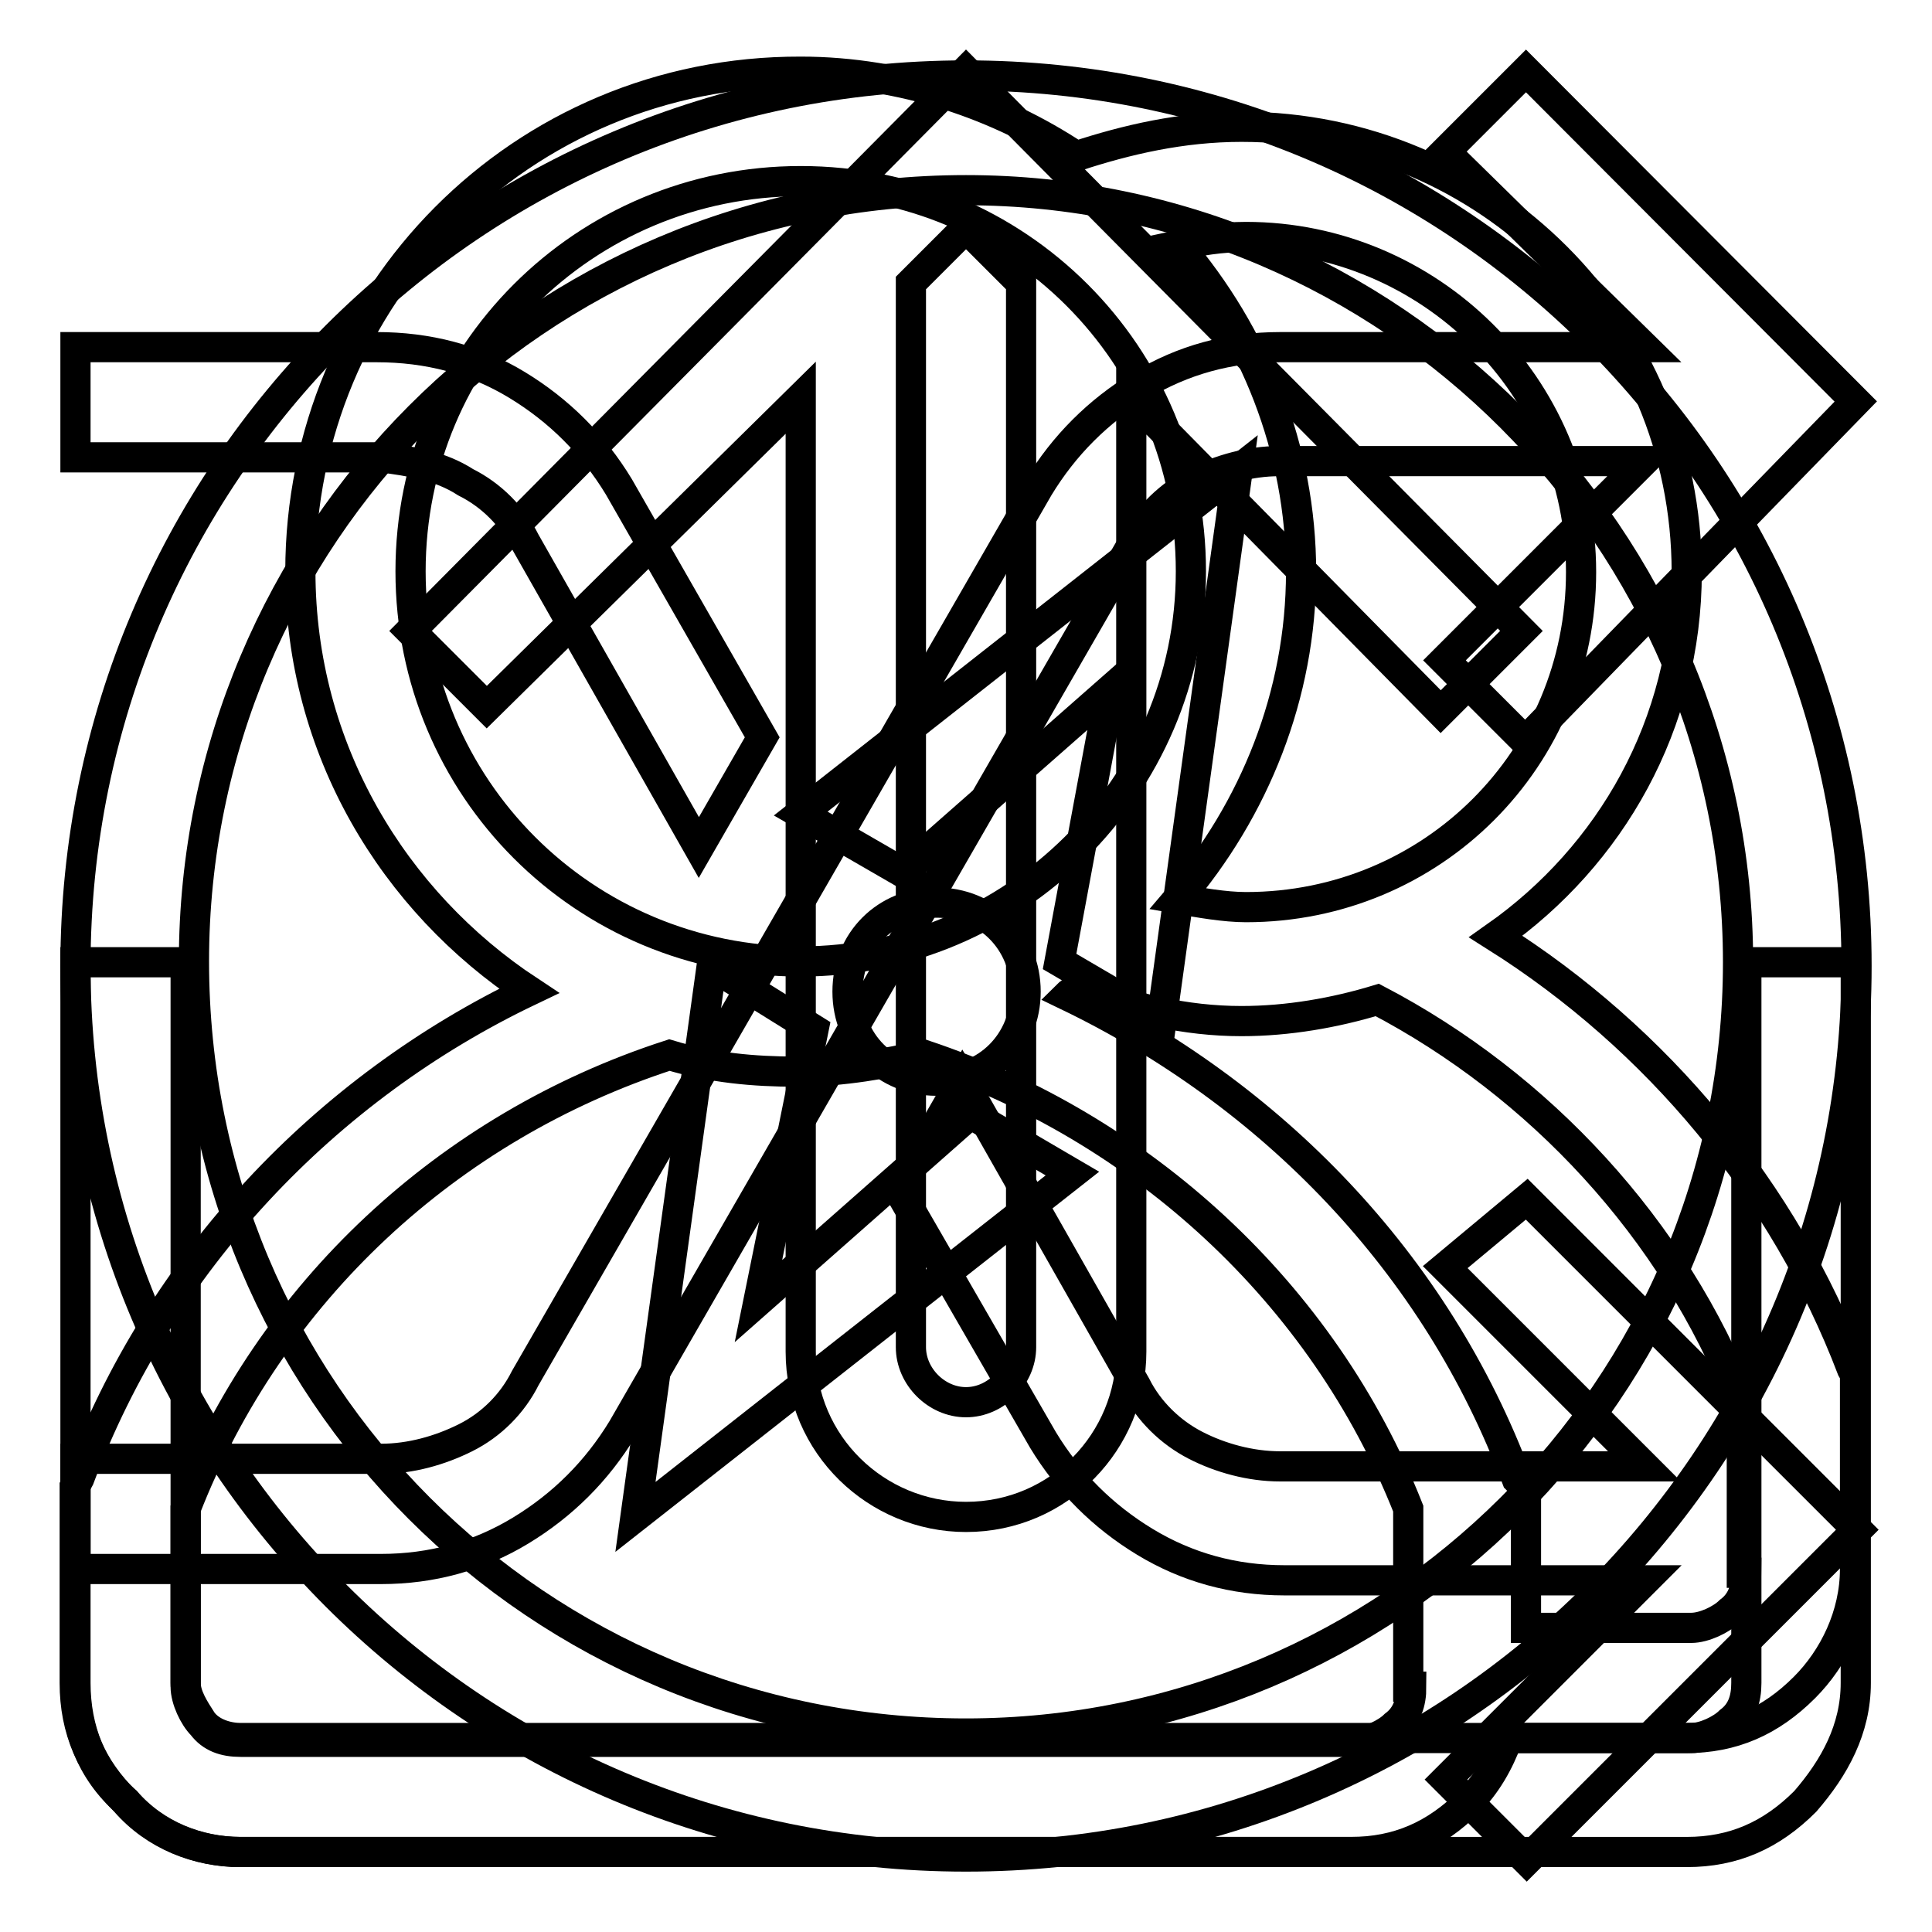 <?xml version="1.0" encoding="utf-8"?>
<!-- Svg Vector Icons : http://www.onlinewebfonts.com/icon -->
<!DOCTYPE svg PUBLIC "-//W3C//DTD SVG 1.1//EN" "http://www.w3.org/Graphics/SVG/1.1/DTD/svg11.dtd">
<svg version="1.1" xmlns="http://www.w3.org/2000/svg" xmlns:xlink="http://www.w3.org/1999/xlink" x="0px" y="0px" viewBox="0 0 256 256" enable-background="new 0 0 256 256" xml:space="preserve">
<g><g><path stroke-width="4" fill-opacity="0" stroke="#000000"  d="M135.9,131.4c0-6.7-5.1-11.8-11.8-11.8c-6.7,0-11.8,5.1-11.8,11.8c0,6.7,5.1,11.8,11.8,11.8C130.8,143.2,135.9,138.1,135.9,131.4z M128,10C62.8,10,10,62.8,10,128c0,65.2,52.8,118,118,118c65.2,0,118-52.8,118-118C246,62.8,193.2,10,128,10z M128,229.7c-56.8,0-102.3-45.5-102.3-102.3C25.7,71.2,71.2,25.2,128,25.2c56.2,0,102.3,46.1,102.3,102.3C230.3,184.2,184.2,229.7,128,229.7z M100.5,172.4l7.3-36L94.3,128l-10.1,73l57.9-45.5l-13.5-7.9L100.5,172.4z M119.6,115.6l27.5-24.2l-6.7,36l13.5,7.9l10.1-73l-57.9,45.5L119.6,115.6z"/><path stroke-width="4" fill-opacity="0" stroke="#000000"  d="M191.5,167.9l26.4,26.4h-48.3c-3.9,0-7.9-1.1-11.2-2.8s-6.2-4.5-7.9-7.9l-23-40.5l-8.4,14.6l19.1,33.1c3.4,5.6,7.9,10.1,13.5,13.5s11.8,5.1,18.5,5.1h47.8l-26.4,26.4l10.7,10.7l43.8-43.8l-43.8-43.8L191.5,167.9z M158.3,63.9c3.4-1.7,7.3-2.8,11.2-2.8h48.3l-26.4,26.4l10.7,10.7l43.8-45L202.2,9.4l-10.7,10.7L217.9,46h-48.3c-6.7,0-12.9,1.7-18.5,5.1c-5.6,3.4-10.1,7.9-13.5,13.5l-68,118c-1.7,3.4-4.5,6.2-7.9,7.9c-3.4,1.7-7.3,2.8-11.2,2.8H10v14.6h40.5c6.7,0,12.9-1.7,18.5-5.1s10.1-7.9,13.5-13.5l68-118C152.2,68.4,155,65.6,158.3,63.9z M61.7,63.9c3.4,1.7,6.2,4.5,7.9,7.9l23,40.5l8.4-14.6L82,64.5c-3.4-5.6-7.9-10.1-13.5-13.5C62.9,47.6,56.7,46,49.9,46H10v14.6h40.5C54.4,61.1,58.3,61.7,61.7,63.9z"/><path stroke-width="4" fill-opacity="0" stroke="#000000"  d="M245.4,181.4c-9-23.6-25.8-43.8-47.2-57.3c15.2-10.7,25.3-28.1,25.3-48.3c0-32.6-26.4-59-59-59c-7.9,0-15.2,1.7-21.9,3.9c-10.1-6.7-23-11.2-36.5-11.2C69,9.4,39.8,39.2,39.8,75.7c0,23.6,12.4,43.8,30.3,55.6c-27,12.9-48.9,36-59.6,64.6l-0.6,1.1V223c0,6.2,2.2,11.2,6.7,15.7c3.9,4.5,9.6,6.7,15.2,6.7h147.2c6.2,0,11.2-2.2,15.7-6.7c2.2-2.2,3.9-5.1,5.1-8.4h23.6c6.2,0,11.2-2.2,15.7-6.7c3.9-3.9,6.7-9.6,6.7-15.7v-25.8L245.4,181.4z M165.1,31.4c24.2,0,44.4,19.7,44.4,44.4c0,24.7-19.7,44.4-44.4,44.4c-2.8,0-6.2-0.6-9-1.1c10.1-11.8,16.3-27,16.3-43.3s-6.2-31.5-16.3-43.3C158.9,31.9,161.7,31.4,165.1,31.4z M54.4,75.7c0-28.7,23-51.7,51.7-51.7c28.7,0,51.7,23,51.7,51.7c0,28.7-23.6,51.7-51.7,51.7C77.4,127.4,54.4,104.4,54.4,75.7z M187,223.5c0,2.2-0.6,3.9-2.2,5.1c-1.1,1.1-3.4,2.2-5.1,2.2H31.9c-2.2,0-3.9-0.6-5.1-2.2c-1.1-1.1-2.2-3.4-2.2-5.1v-23.6c11.2-28.7,34.8-50.6,64.1-60.1c5.6,1.7,11.2,2.2,16.9,2.2c6.2,0,11.8-1.1,16.9-2.2c28.7,9.6,52.8,31.5,64.1,60.1v23.6H187z M231.4,208.4c0,2.2-0.6,3.9-2.2,5.1c-1.1,1.1-3.4,2.2-5.1,2.2h-21.9v-18.5L201,196c-10.7-28.7-32.6-51.1-59.6-64.1c0.6-0.6,1.1-0.6,1.7-1.1c6.7,2.8,14,4.5,21.4,4.5c6.2,0,12.4-1.1,18-2.8c21.4,11.2,39.3,30.3,48.3,53.4v22.5L231.4,208.4L231.4,208.4z"/><path stroke-width="4" fill-opacity="0" stroke="#000000"  d="M106.1,52.7v126.4c0,12.4,10.1,21.9,21.9,21.9c12.4,0,21.9-10.1,21.9-21.9V52.7l41,41.6l10.7-10.7L128,9.4L54.4,83.6l10.1,10.1L106.1,52.7z M120.7,37.5l7.3-7.3l7.3,7.3v141c0,3.9-3.4,7.3-7.3,7.3c-3.9,0-7.3-3.4-7.3-7.3V37.5z M231.4,127.4V223c0,2.2-0.6,3.9-2.2,5.1c-1.1,1.1-3.4,2.2-5.1,2.2H31.9c-1.7,0-3.9-0.6-5.1-2.2c-1.1-1.7-2.2-3.4-2.2-5.1v-95.5H10V223c0,6.2,2.2,11.8,6.7,15.7c3.9,4.5,9.6,6.7,15.2,6.7h191.6c6.2,0,11.2-2.2,15.7-6.7c3.9-4.5,6.7-9.6,6.7-15.7v-95.5H231.4z"/></g></g>
</svg>